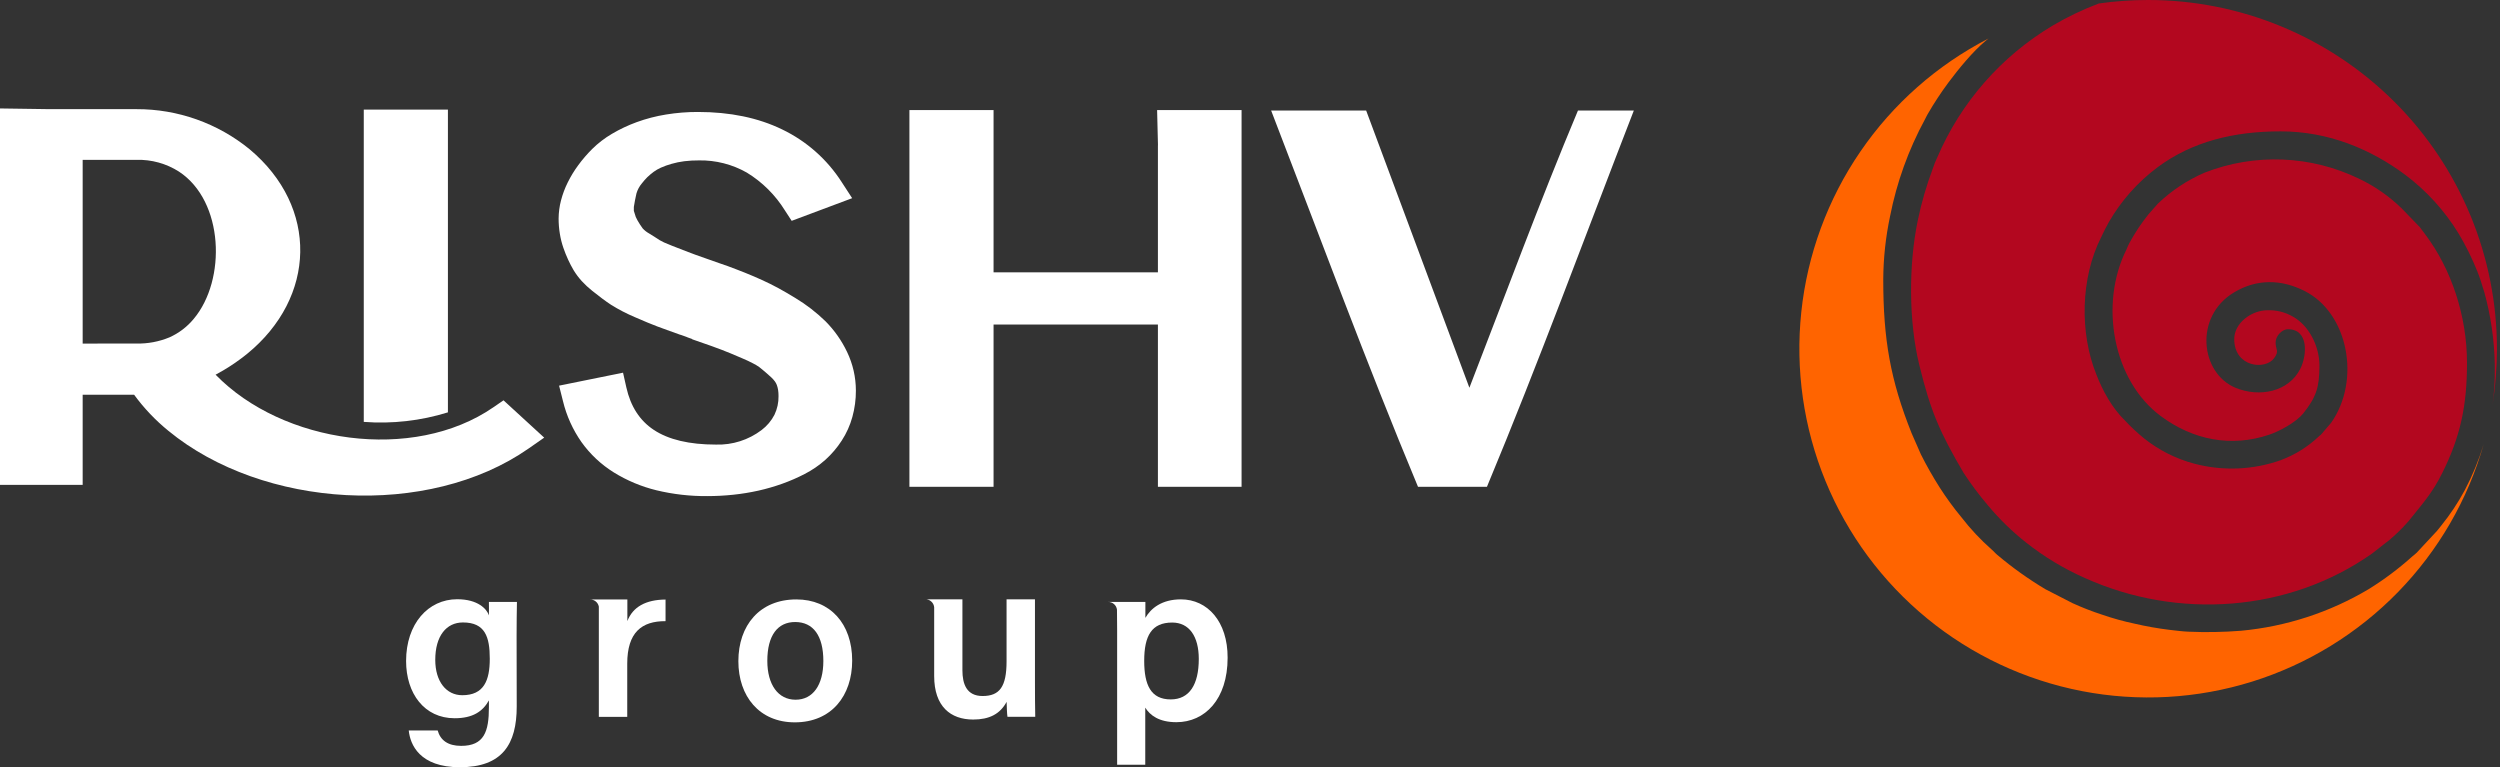 <svg width="769" height="236" viewBox="0 0 769 236" fill="none" xmlns="http://www.w3.org/2000/svg">
<rect x="0" y="0" width="769" height="236" fill="#333333" stroke="none"/>
<g clip-path="url(#clip0_206_36)">
<path fill-rule="evenodd" clip-rule="evenodd" d="M192.976 191.049V184.402H181.411C182.062 184.369 182.703 184.574 183.216 184.977C183.729 185.38 184.08 185.955 184.202 186.595C184.202 188.751 184.202 191.21 184.202 194.192V220.513H192.938V204.152C192.938 194.486 197.41 191.03 204.722 191.068V184.421C198.664 184.468 194.657 186.662 192.976 191.049Z" fill="white"/>
<path fill-rule="evenodd" clip-rule="evenodd" d="M158.944 217.313C158.944 228.907 154.519 236 141.463 236C129.043 236 126.166 229.03 125.729 224.681H134.626C135.453 227.663 137.731 229.429 141.843 229.429C148.908 229.429 150.389 225.061 150.389 217.56V215.442C148.49 218.861 145.413 220.931 139.849 220.931C130.543 220.931 124.913 213.334 124.913 203.317C124.913 191.865 131.711 184.326 140.628 184.326C147.056 184.326 149.762 187.364 150.389 189.282C150.389 189.282 150.436 185.247 150.389 185.161H159.011C158.954 188.01 158.906 192.083 158.906 195.606L158.944 217.313ZM133.886 202.984C133.886 209.631 137.276 213.847 142.194 213.847C148.841 213.847 150.655 209.337 150.655 202.623C150.655 195.91 149.221 191.466 142.403 191.466C137.304 191.466 133.886 195.606 133.886 202.984Z" fill="white"/>
<path fill-rule="evenodd" clip-rule="evenodd" d="M262.131 203.203C262.131 213.961 255.807 222.194 244.479 222.194C233.578 222.194 227.122 214.189 227.122 203.374C227.122 192.387 233.664 184.383 244.945 184.383C255.371 184.364 262.131 191.865 262.131 203.203ZM236.028 203.288C236.028 210.571 239.333 215.233 244.717 215.233C250.101 215.233 253.263 210.647 253.263 203.326C253.263 195.568 250.167 191.333 244.593 191.333C239.228 191.324 236.028 195.435 236.028 203.279V203.288Z" fill="white"/>
<path fill-rule="evenodd" clip-rule="evenodd" d="M318.354 209.992V184.354H309.618V203.44C309.618 211.226 307.491 214.094 302.24 214.094C297.341 214.094 296.04 210.419 296.04 206.184V184.345H284.503C285.203 184.302 285.892 184.535 286.424 184.992C286.956 185.449 287.289 186.096 287.352 186.795V207.95C287.352 217.341 292.422 221.33 299.344 221.33C304.32 221.33 307.615 219.639 309.637 215.889C309.685 217.493 309.742 219.506 309.894 220.484H318.44C318.373 217.626 318.354 213.467 318.354 209.992Z" fill="white"/>
<path fill-rule="evenodd" clip-rule="evenodd" d="M363.248 184.364C357.361 184.364 353.99 187.127 352.319 190.061V185.161H340.782C341.466 185.128 342.137 185.358 342.657 185.802C343.178 186.247 343.509 186.874 343.583 187.554C343.583 189.662 343.631 191.789 343.631 193.916V235.24H352.281V217.674C353.744 220.029 356.526 222.146 361.853 222.146C370.607 222.146 377.615 215.12 377.615 202.32C377.653 191.219 371.453 184.364 363.248 184.364ZM360.124 215.139C354.009 215.139 351.958 210.723 351.958 203.279C351.958 195.502 354.275 191.495 360.571 191.495C365.793 191.495 368.746 195.73 368.746 202.69C368.746 210.581 365.86 215.139 360.124 215.139Z" fill="white"/>
<path fill-rule="evenodd" clip-rule="evenodd" d="M763.976 136.64C759.101 153.751 750.047 169.381 737.629 182.124C725.211 194.866 709.82 204.321 692.84 209.637C675.861 214.952 657.825 215.962 640.358 212.575C622.891 209.188 606.541 201.511 592.778 190.234C579.016 178.957 568.274 164.435 561.519 147.975C554.764 131.515 552.208 113.633 554.082 95.939C555.956 78.246 562.2 61.296 572.252 46.616C582.305 31.935 595.85 19.985 611.669 11.841C611.384 12.069 611.194 12.192 610.814 12.534C606.921 15.734 602.363 21.317 599.325 25.4C597.021 28.505 594.897 31.738 592.963 35.086C592.583 35.712 592.488 36.035 592.108 36.728C587.04 46.065 583.422 56.119 581.378 66.544C580.023 72.945 579.323 79.467 579.289 86.01C579.289 104.308 581.473 116.899 588.025 133.297L590.874 139.783C592.631 143.278 594.564 146.681 596.666 149.981C598.695 153.148 600.914 156.189 603.313 159.087C606.09 162.687 609.206 166.013 612.618 169.019C613.283 169.57 613.663 170.102 614.328 170.652C618.97 174.574 623.924 178.112 629.14 181.23L637.496 185.522C640.464 186.881 643.508 188.067 646.612 189.073C649.875 190.201 653.205 191.124 656.582 191.837C660.122 192.662 663.704 193.296 667.312 193.736C669.116 193.935 671.395 194.248 673.104 194.305C678.518 194.541 683.94 194.446 689.342 194.021C703.2 192.73 716.597 188.368 728.558 181.249C733.343 178.288 737.855 174.907 742.041 171.146C742.611 170.633 742.801 170.586 743.371 170.016L749.638 163.284C750.113 162.733 750.397 162.334 750.872 161.746C753.646 158.316 756.094 154.635 758.184 150.75C760.554 146.239 762.493 141.515 763.976 136.64Z" fill="#FF6400"/>
<path fill-rule="evenodd" clip-rule="evenodd" d="M660.76 2.50161e-06C674.855 1.12184e-06 688.812 2.777 701.833 8.172C714.854 13.567 726.685 21.475 736.649 31.444C746.613 41.413 754.516 53.247 759.905 66.27C765.294 79.294 768.065 93.251 768.059 107.346C768.054 113.069 767.61 118.783 766.73 124.438C767.142 121.324 767.364 118.188 767.394 115.047V112.037C767.25 104.54 766.166 97.091 764.166 89.865C763.501 87.71 762.836 85.45 761.982 83.37C760.392 79.392 758.487 75.546 756.285 71.871C752.005 64.852 746.431 58.71 739.857 53.773C729.318 45.929 716.309 40.403 701.496 40.403C687.253 40.403 674.339 43.489 663.609 51.494C657.552 56.024 652.479 61.739 648.701 68.291C647.847 69.811 647.087 71.273 646.327 72.954C639.965 85.488 639.68 102.389 644.808 115.113C646.802 120.26 649.651 125.473 653.639 129.357C655.473 131.321 657.44 133.158 659.526 134.854C664.063 138.475 669.3 141.116 674.909 142.612C683.674 144.949 692.941 144.585 701.496 141.568C705.958 139.917 710.031 137.363 713.46 134.066L713.935 133.705C713.935 133.705 714.03 133.62 714.03 133.582L717.068 130.031C726.279 116.88 722.291 96.236 708.902 89.514C701.781 85.886 694.184 85.716 687.158 89.96C674.814 97.376 676.808 114.857 687.727 119.32C695.039 122.292 703.965 120.554 707.573 113.452C709.662 109.321 710.232 101.269 703.775 101.269C701.876 101.269 699.977 103.405 699.977 105.324C699.977 107.669 701.211 107.887 699.502 110.195C696.748 113.917 687.253 112.948 687.253 104.308C687.253 99.275 692.665 95.439 697.413 95.439C700.135 95.326 702.834 95.984 705.199 97.338C710.137 100.016 713.46 106.378 713.46 112.474C713.46 119.253 712.416 122.216 708.428 127.23C706.244 129.888 701.211 132.642 698.077 133.686C686.303 137.703 674.529 135.32 664.653 127.989C649.936 117.069 645.663 93.587 654.114 76.714C654.364 76.066 654.65 75.432 654.968 74.815C656.684 71.641 658.686 68.631 660.95 65.823L663.799 62.603C667.976 58.612 672.831 55.396 678.137 53.108C685.768 50.123 693.934 48.751 702.122 49.078C710.309 49.405 718.34 51.424 725.709 55.007C730.553 57.314 734.981 60.407 738.813 64.161L744.32 69.858C744.89 70.58 745.365 71.225 745.935 72.013C754.101 82.81 758.848 97.262 758.848 111.648C758.848 124.666 756.854 134.266 751.252 145.47C748.119 151.842 744.795 155.374 740.807 160.378C738.969 162.484 736.969 164.443 734.825 166.237C734.255 166.702 734.065 166.778 733.496 167.253L729.697 170.234C703.965 188.38 669.876 190.64 641.39 177.831C634.869 174.958 628.742 171.263 623.158 166.835C618.883 163.45 614.969 159.631 611.479 155.441C608.768 152.261 606.263 148.912 603.978 145.413C596.761 133.069 593.912 126.745 590.399 112.36C587.076 98.895 587.076 81.357 589.924 67.731C591.032 62.376 592.556 57.115 594.482 51.997C594.873 50.769 595.349 49.57 595.906 48.408C603.166 31.468 615.609 17.266 631.448 7.843C635.961 5.185 640.695 2.92 645.596 1.073C650.619 0.357 655.687 -0.001 660.76 2.50161e-06Z" fill="#B3071F"/>
<path fill-rule="evenodd" clip-rule="evenodd" d="M502.566 34.003C487.658 72.412 473.206 111.742 457.387 149.734H436.174C420.269 111.591 405.902 72.574 391.004 34.003H420.231L451.984 119.272C463.008 90.862 473.586 62.1 485.379 34.003H502.566Z" fill="white"/>
<path fill-rule="evenodd" clip-rule="evenodd" d="M374.928 33.851H381.907V149.734H356.174V99.816H305.62V149.734H279.736V33.851H305.62V83.769H356.174V44.714H356.193L355.927 33.851H374.928Z" fill="white"/>
<path fill-rule="evenodd" clip-rule="evenodd" d="M223.798 81.832C225.764 82.553 227.596 83.275 229.344 83.968C231.091 84.662 232.762 85.393 234.395 86.133C236.028 86.874 237.709 87.7 239.428 88.631C241.146 89.561 242.77 90.53 244.622 91.65C248.008 93.689 251.147 96.114 253.975 98.876C256.677 101.611 258.901 104.778 260.555 108.248C262.339 111.961 263.267 116.027 263.271 120.146C263.283 122.886 262.919 125.614 262.188 128.255C261.477 130.837 260.372 133.293 258.912 135.538C257.515 137.701 255.839 139.671 253.927 141.397C251.984 143.133 249.827 144.613 247.508 145.803C245.293 146.95 243.003 147.946 240.653 148.784C238.255 149.643 235.807 150.353 233.322 150.911C230.778 151.478 228.204 151.9 225.612 152.174C222.934 152.459 220.243 152.601 217.55 152.601C212.297 152.645 207.057 152.045 201.949 150.816C197.302 149.686 192.864 147.827 188.798 145.309C184.906 142.888 181.531 139.723 178.866 135.994C176.192 132.182 174.259 127.901 173.168 123.374L171.972 118.627L191.647 114.639L192.663 119.168C193.973 125.017 196.784 129.369 201.095 132.224C205.652 135.244 212.03 136.754 220.228 136.754C225.292 136.916 230.258 135.33 234.291 132.262C235.933 131.017 237.276 129.421 238.222 127.59C239.084 125.793 239.513 123.819 239.475 121.827C239.479 121.191 239.435 120.556 239.342 119.928C239.26 119.416 239.129 118.914 238.953 118.427C238.807 118.043 238.612 117.68 238.374 117.345C238.026 116.87 237.632 116.431 237.196 116.034C235.81 114.768 234.591 113.727 233.541 112.91C232.966 112.506 232.363 112.144 231.736 111.828C230.787 111.325 229.704 110.812 228.508 110.299L224.776 108.713C223.665 108.258 222.668 107.859 221.804 107.527C221.253 107.308 220.133 106.9 218.49 106.311C216.848 105.722 215.167 105.143 213.648 104.621L213.021 104.403L212.717 104.203L212.176 104.023L211.521 103.785L211.169 103.633L210.438 103.368L209.337 102.978H209.261L205.168 101.506L202.187 100.414C201.18 100.035 200.164 99.626 199.177 99.218C198.189 98.81 196.898 98.269 195.312 97.566C192.773 96.493 190.322 95.224 187.981 93.768C186.301 92.666 184.364 91.223 182.17 89.457C181.021 88.545 179.945 87.545 178.951 86.466C178.016 85.436 177.18 84.32 176.454 83.133C175.827 82.072 175.257 80.978 174.745 79.857C174.213 78.698 173.729 77.492 173.292 76.23C172.799 74.802 172.434 73.334 172.2 71.843C171.951 70.314 171.827 68.767 171.83 67.218C171.844 65.334 172.093 63.458 172.57 61.635C173.067 59.726 173.761 57.874 174.64 56.109C175.561 54.247 176.644 52.471 177.878 50.801C179.176 49.035 180.608 47.372 182.161 45.825C183.986 44.026 186.027 42.46 188.238 41.163C190.655 39.737 193.198 38.536 195.834 37.574C198.76 36.508 201.781 35.723 204.855 35.228C208.104 34.697 211.391 34.434 214.683 34.44C224.577 34.44 233.208 36.228 240.577 39.805C248.076 43.403 254.425 49.019 258.912 56.023L262.122 60.961L243.52 67.93L241.45 64.749C238.507 59.99 234.483 55.992 229.704 53.08C225.23 50.543 220.158 49.251 215.015 49.338C213.501 49.329 211.989 49.414 210.486 49.595C209.156 49.76 207.842 50.03 206.555 50.402C205.436 50.716 204.341 51.11 203.279 51.579C202.502 51.925 201.763 52.352 201.076 52.852C200.38 53.367 199.717 53.925 199.091 54.523C198.5 55.122 197.945 55.757 197.429 56.422C196.667 57.328 196.101 58.382 195.768 59.517C195.616 60.151 195.464 60.872 195.312 61.682C195.16 62.433 195.046 63.097 194.97 63.658C194.94 63.973 194.94 64.291 194.97 64.607C194.962 64.696 194.962 64.784 194.97 64.873L195.198 65.576C195.292 65.977 195.416 66.37 195.568 66.753C195.72 67.109 195.894 67.455 196.091 67.788C196.578 68.644 197.114 69.472 197.695 70.266C198.244 70.865 198.885 71.371 199.594 71.767L201.493 72.954L202.965 73.903C203.385 74.154 203.819 74.379 204.266 74.577C204.788 74.815 205.633 75.166 206.782 75.622L211.682 77.521C212.337 77.777 213.078 78.053 213.932 78.366C214.948 78.736 216.145 79.154 217.474 79.619L221.187 80.93L223.798 81.832Z" fill="white"/>
<path fill-rule="evenodd" clip-rule="evenodd" d="M157.681 125.71L167.395 134.617L162.562 137.988C131.692 159.514 80.901 156.438 51.807 132.528C47.83 129.295 44.284 125.565 41.258 121.428H25.429V149.136H0V33.358L15.193 33.576H41.989C54.669 33.537 66.969 37.9 76.79 45.92C98.05 63.715 97.309 91.498 75.973 108.875C73.661 110.743 71.214 112.438 68.652 113.945C67.88 114.401 67.101 114.838 66.316 115.256C86.902 136.421 127.087 142.308 151.775 125.274L154.88 123.137L157.681 125.71ZM41.989 105.675C45.458 105.748 48.905 105.102 52.111 103.776C55.012 102.48 57.573 100.53 59.593 98.079C69.659 86.095 68.909 61.872 55.045 52.785C51.152 50.303 46.605 49.043 41.989 49.167H25.429V105.684L41.989 105.675Z" fill="white"/>
<path fill-rule="evenodd" clip-rule="evenodd" d="M137.779 38.447V126.84C129.413 129.443 120.631 130.438 111.895 129.774V33.709H137.779V38.447Z" fill="white"/>
</g>
<defs>
<clipPath id="clip0_206_36">
<rect width="768.059" height="236" fill="white"/>
</clipPath>
</defs>
</svg>
